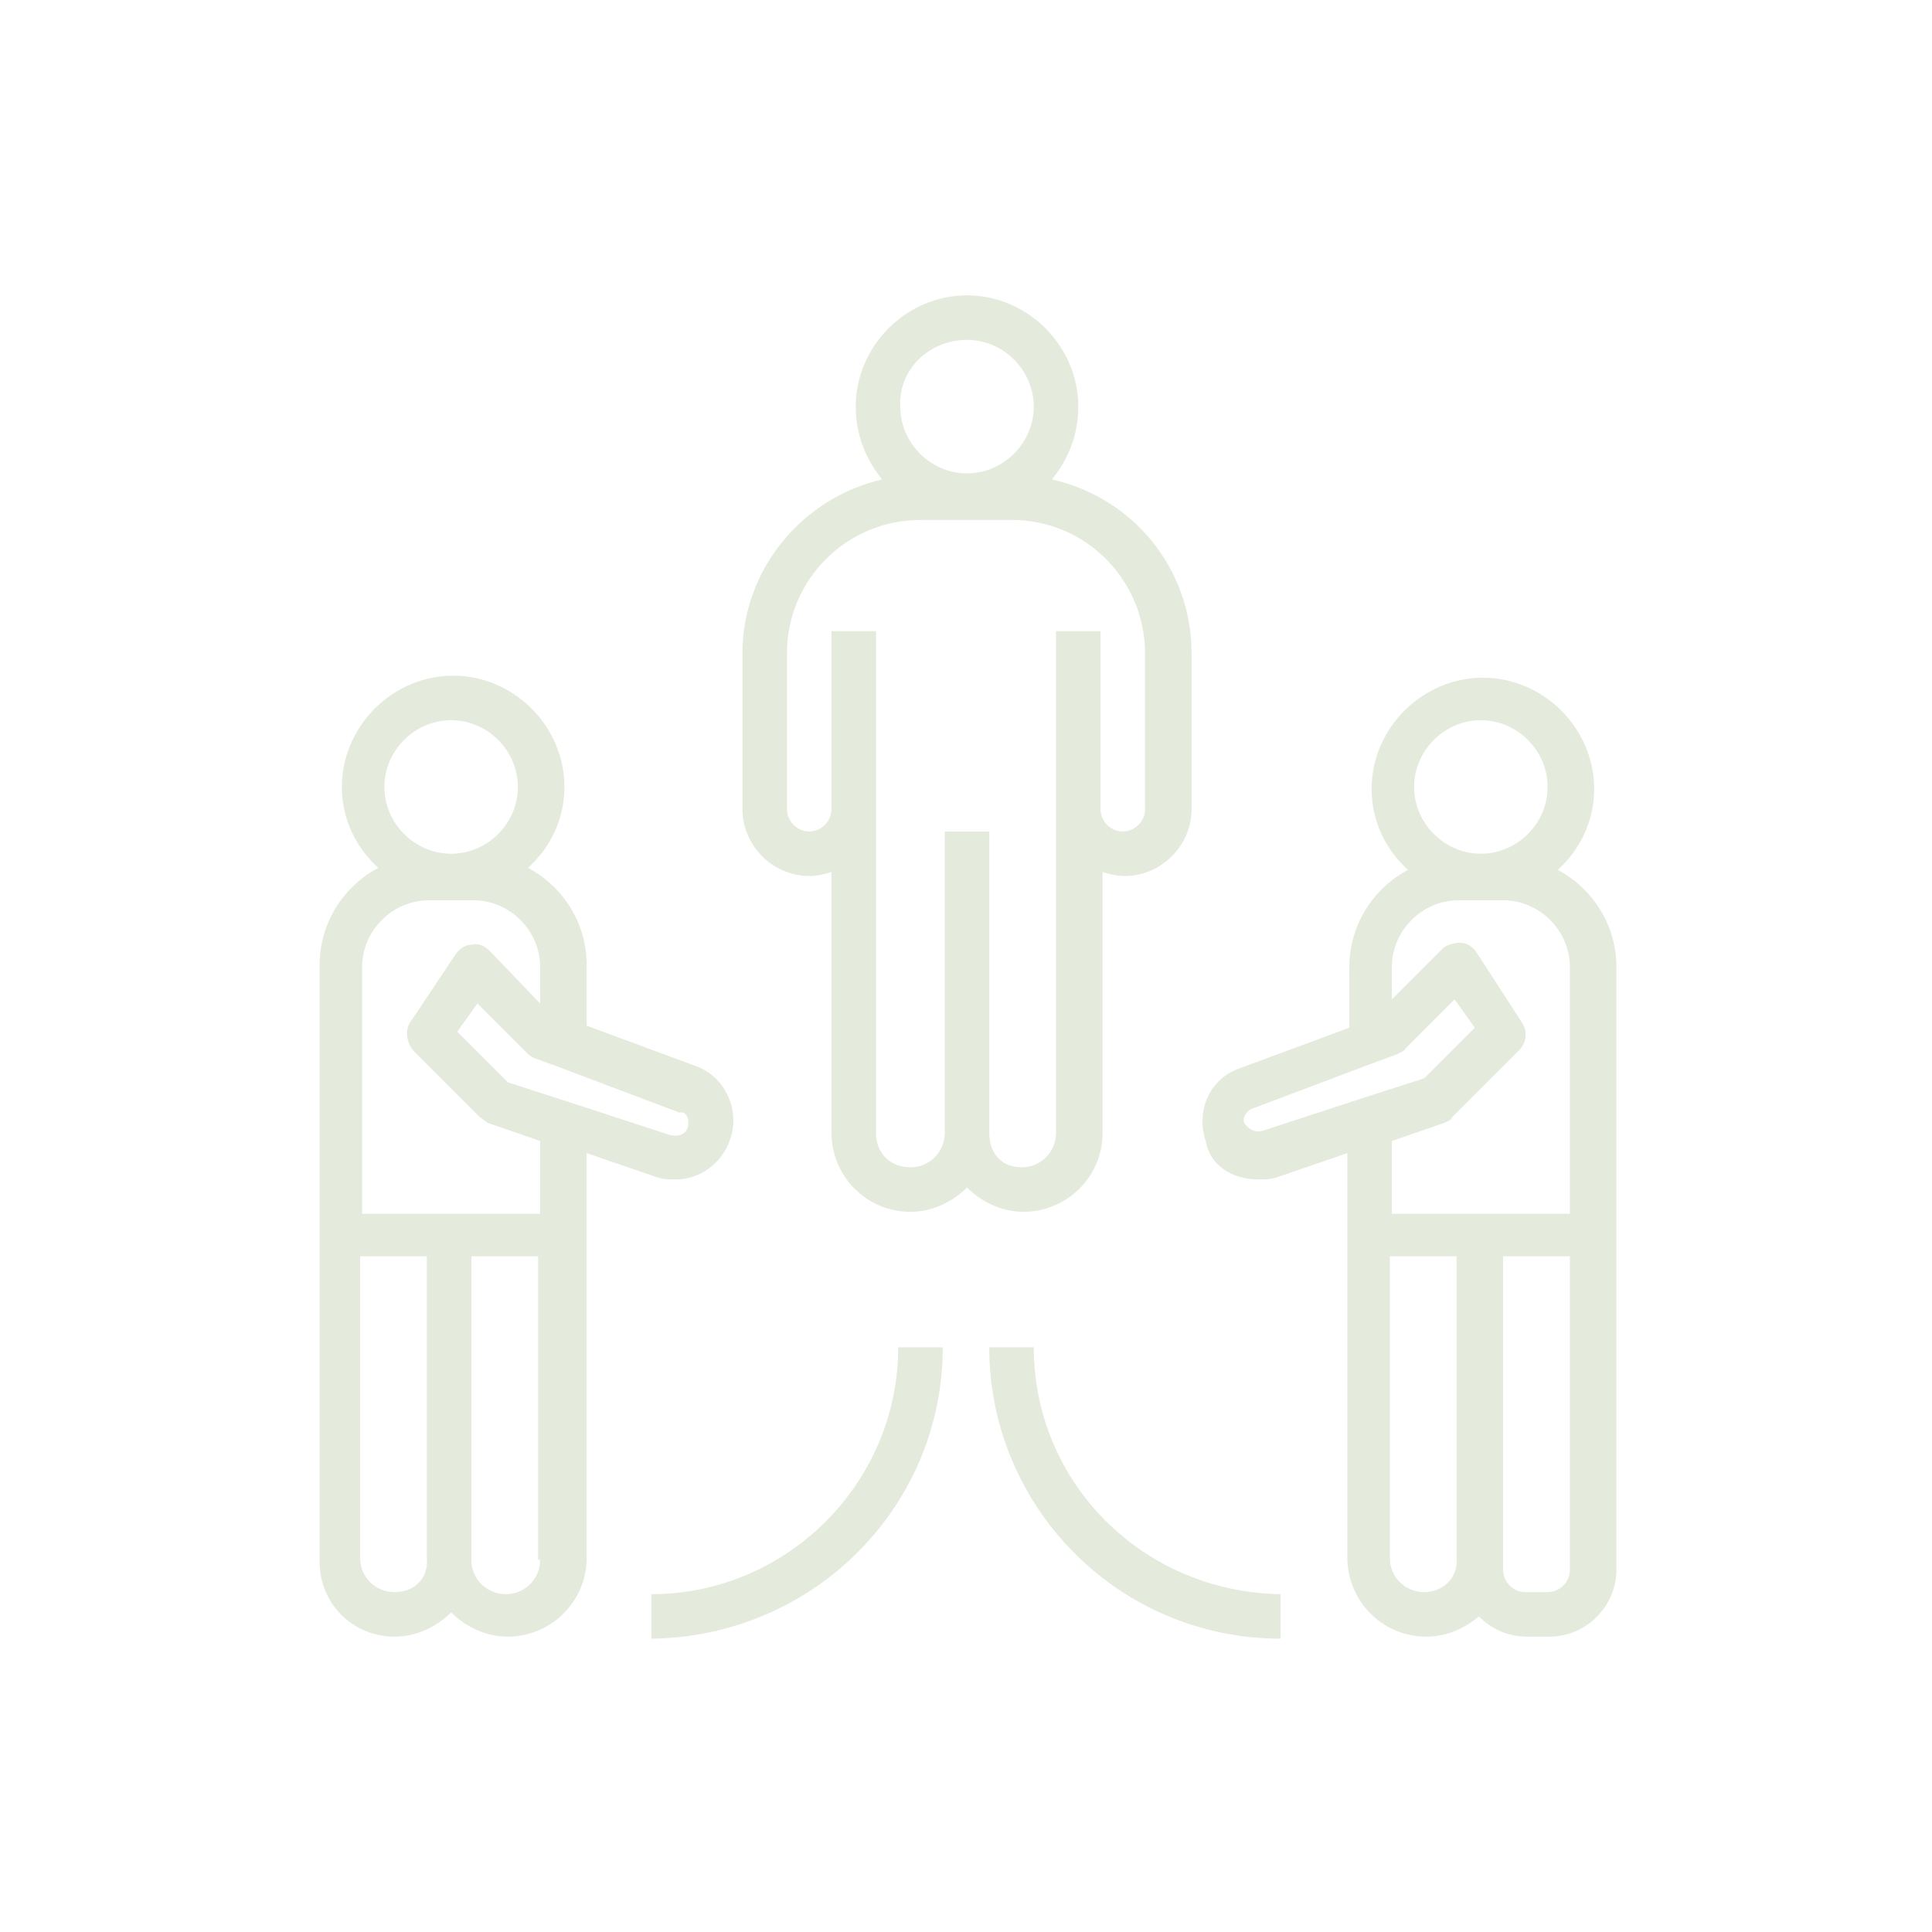 <?xml version="1.0" encoding="utf-8"?>
<!-- Generator: Adobe Illustrator 25.2.1, SVG Export Plug-In . SVG Version: 6.00 Build 0)  -->
<svg version="1.1" id="Calque_1" xmlns="http://www.w3.org/2000/svg" xmlns:xlink="http://www.w3.org/1999/xlink" x="0px" y="0px"
	 viewBox="0 0 95.5 95.5" style="enable-background:new 0 0 95.5 95.5;" xml:space="preserve">
<style type="text/css">
	.st0{fill:#E4EADC;}
</style>
<g>
	<path class="st0" d="M40,43.3c0.4,0,0.8-0.1,1.1-0.2V56c0,2.1,1.7,3.9,3.9,3.9c1.1,0,2.1-0.5,2.8-1.2c0.7,0.7,1.7,1.2,2.8,1.2
		c2.1,0,3.9-1.7,3.9-3.9V43.1c0.3,0.1,0.7,0.2,1.1,0.2c1.8,0,3.3-1.5,3.3-3.3v-7.7c0-4.2-2.9-7.7-6.9-8.6c0.8-1,1.3-2.2,1.3-3.6
		c0-3-2.5-5.5-5.5-5.5s-5.5,2.5-5.5,5.5c0,1.4,0.5,2.6,1.3,3.6c-3.9,0.9-6.9,4.4-6.9,8.6V40C36.7,41.8,38.2,43.3,40,43.3z
		 M47.8,16.8c1.8,0,3.3,1.5,3.3,3.3c0,1.8-1.5,3.3-3.3,3.3s-3.3-1.5-3.3-3.3C44.4,18.3,45.9,16.8,47.8,16.8z M38.9,32.3
		c0-3.7,3-6.6,6.6-6.6H50c3.7,0,6.6,3,6.6,6.6V40c0,0.6-0.5,1.1-1.1,1.1c-0.6,0-1.1-0.5-1.1-1.1v-1.1v-7.7h-2.2v7.7V40v16
		c0,0.9-0.7,1.7-1.7,1.7S48.9,57,48.9,56V41.1h-2.2V56c0,0.9-0.7,1.7-1.7,1.7S43.3,57,43.3,56V40v-1.1v-7.7h-2.2v7.7V40
		c0,0.6-0.5,1.1-1.1,1.1s-1.1-0.5-1.1-1.1V32.3z"/>
	<path class="st0" d="M51.1,66.6h-2.2c0,7.9,6.4,14.4,14.4,14.4v-2.2C56.5,78.7,51.1,73.3,51.1,66.6z"/>
	<path class="st0" d="M46.6,66.6h-2.2c0,6.7-5.5,12.2-12.2,12.2v2.2C40.2,80.9,46.6,74.5,46.6,66.6z"/>
	<path class="st0" d="M62.2,58.3c0.3,0,0.6,0,0.9-0.1l3.5-1.2v4v16c0,2.1,1.7,3.9,3.9,3.9c1,0,1.9-0.4,2.6-1c0.6,0.6,1.4,1,2.4,1
		h1.1c1.8,0,3.3-1.5,3.3-3.3V61V47.8c0-2.1-1.2-3.9-2.9-4.8c1.1-1,1.8-2.4,1.8-4c0-3-2.5-5.5-5.5-5.5s-5.5,2.5-5.5,5.5
		c0,1.6,0.7,3,1.8,4c-1.7,0.9-2.9,2.7-2.9,4.8v3l-5.4,2c-1.5,0.5-2.2,2.1-1.7,3.6C59.8,57.6,60.9,58.3,62.2,58.3z M70.4,78.7
		c-0.9,0-1.7-0.7-1.7-1.7V62.1h3.3v14.9C72.1,78,71.3,78.7,70.4,78.7z M77.6,77.6c0,0.6-0.5,1.1-1.1,1.1h-1.1
		c-0.6,0-1.1-0.5-1.1-1.1v-0.6V62.1h3.3V77.6z M73.2,35.6c1.8,0,3.3,1.5,3.3,3.3s-1.5,3.3-3.3,3.3s-3.3-1.5-3.3-3.3
		S71.4,35.6,73.2,35.6z M68.8,47.8c0-1.8,1.5-3.3,3.3-3.3h2.2c1.8,0,3.3,1.5,3.3,3.3v12.2h-4.4h-4.4v-3.6l2.6-0.9
		c0.2-0.1,0.3-0.1,0.4-0.3l3.3-3.3c0.4-0.4,0.4-1,0.1-1.4L73,47.1c-0.2-0.3-0.5-0.5-0.8-0.5c-0.3,0-0.7,0.1-0.9,0.3l-2.5,2.5V47.8z
		 M61.9,54.8l6.1-2.3l1.1-0.4c0.1-0.1,0.3-0.1,0.4-0.3l2.4-2.4l1,1.4l-2.5,2.5l-3.1,1l0,0l-4.9,1.6c-0.4,0.1-0.7-0.1-0.9-0.4
		C61.4,55.3,61.6,54.9,61.9,54.8z"/>
	<path class="st0" d="M19.5,80.9c1.1,0,2.1-0.5,2.8-1.2c0.7,0.7,1.7,1.2,2.8,1.2c2.1,0,3.9-1.7,3.9-3.9V61v-4l3.5,1.2
		c0.3,0.1,0.6,0.1,0.9,0.1c1.2,0,2.3-0.8,2.7-2c0.5-1.5-0.3-3.1-1.7-3.6l-5.4-2v-3c0-2.1-1.2-3.9-2.9-4.8c1.1-1,1.8-2.4,1.8-4
		c0-3-2.5-5.5-5.5-5.5s-5.5,2.5-5.5,5.5c0,1.6,0.7,3,1.8,4c-1.7,0.9-2.9,2.7-2.9,4.8V61v16C15.7,79.2,17.4,80.9,19.5,80.9z
		 M19.5,78.7c-0.9,0-1.7-0.7-1.7-1.7V62.1h3.3v14.9C21.2,78,20.5,78.7,19.5,78.7z M26.7,77.1c0,0.9-0.7,1.7-1.7,1.7
		c-0.9,0-1.7-0.7-1.7-1.7V62.1h3.3V77.1z M34,55.7c-0.1,0.4-0.5,0.5-0.9,0.4l-4.9-1.6l0,0l-3.1-1l-2.5-2.5l1-1.4l2.4,2.4
		c0.1,0.1,0.2,0.2,0.4,0.3l1.1,0.4l0,0l6.1,2.3C33.9,54.9,34.1,55.3,34,55.7z M22.3,35.6c1.8,0,3.3,1.5,3.3,3.3s-1.5,3.3-3.3,3.3
		c-1.8,0-3.3-1.5-3.3-3.3S20.5,35.6,22.3,35.6z M17.9,47.8c0-1.8,1.5-3.3,3.3-3.3h2.2c1.8,0,3.3,1.5,3.3,3.3v1.8L24.2,47
		c-0.2-0.2-0.5-0.4-0.9-0.3c-0.3,0-0.6,0.2-0.8,0.5l-2.2,3.3c-0.3,0.4-0.2,1,0.1,1.4l3.3,3.3c0.1,0.1,0.3,0.2,0.4,0.3l2.6,0.9v3.6
		h-4.4h-4.4V47.8z"/>
</g>
</svg>
